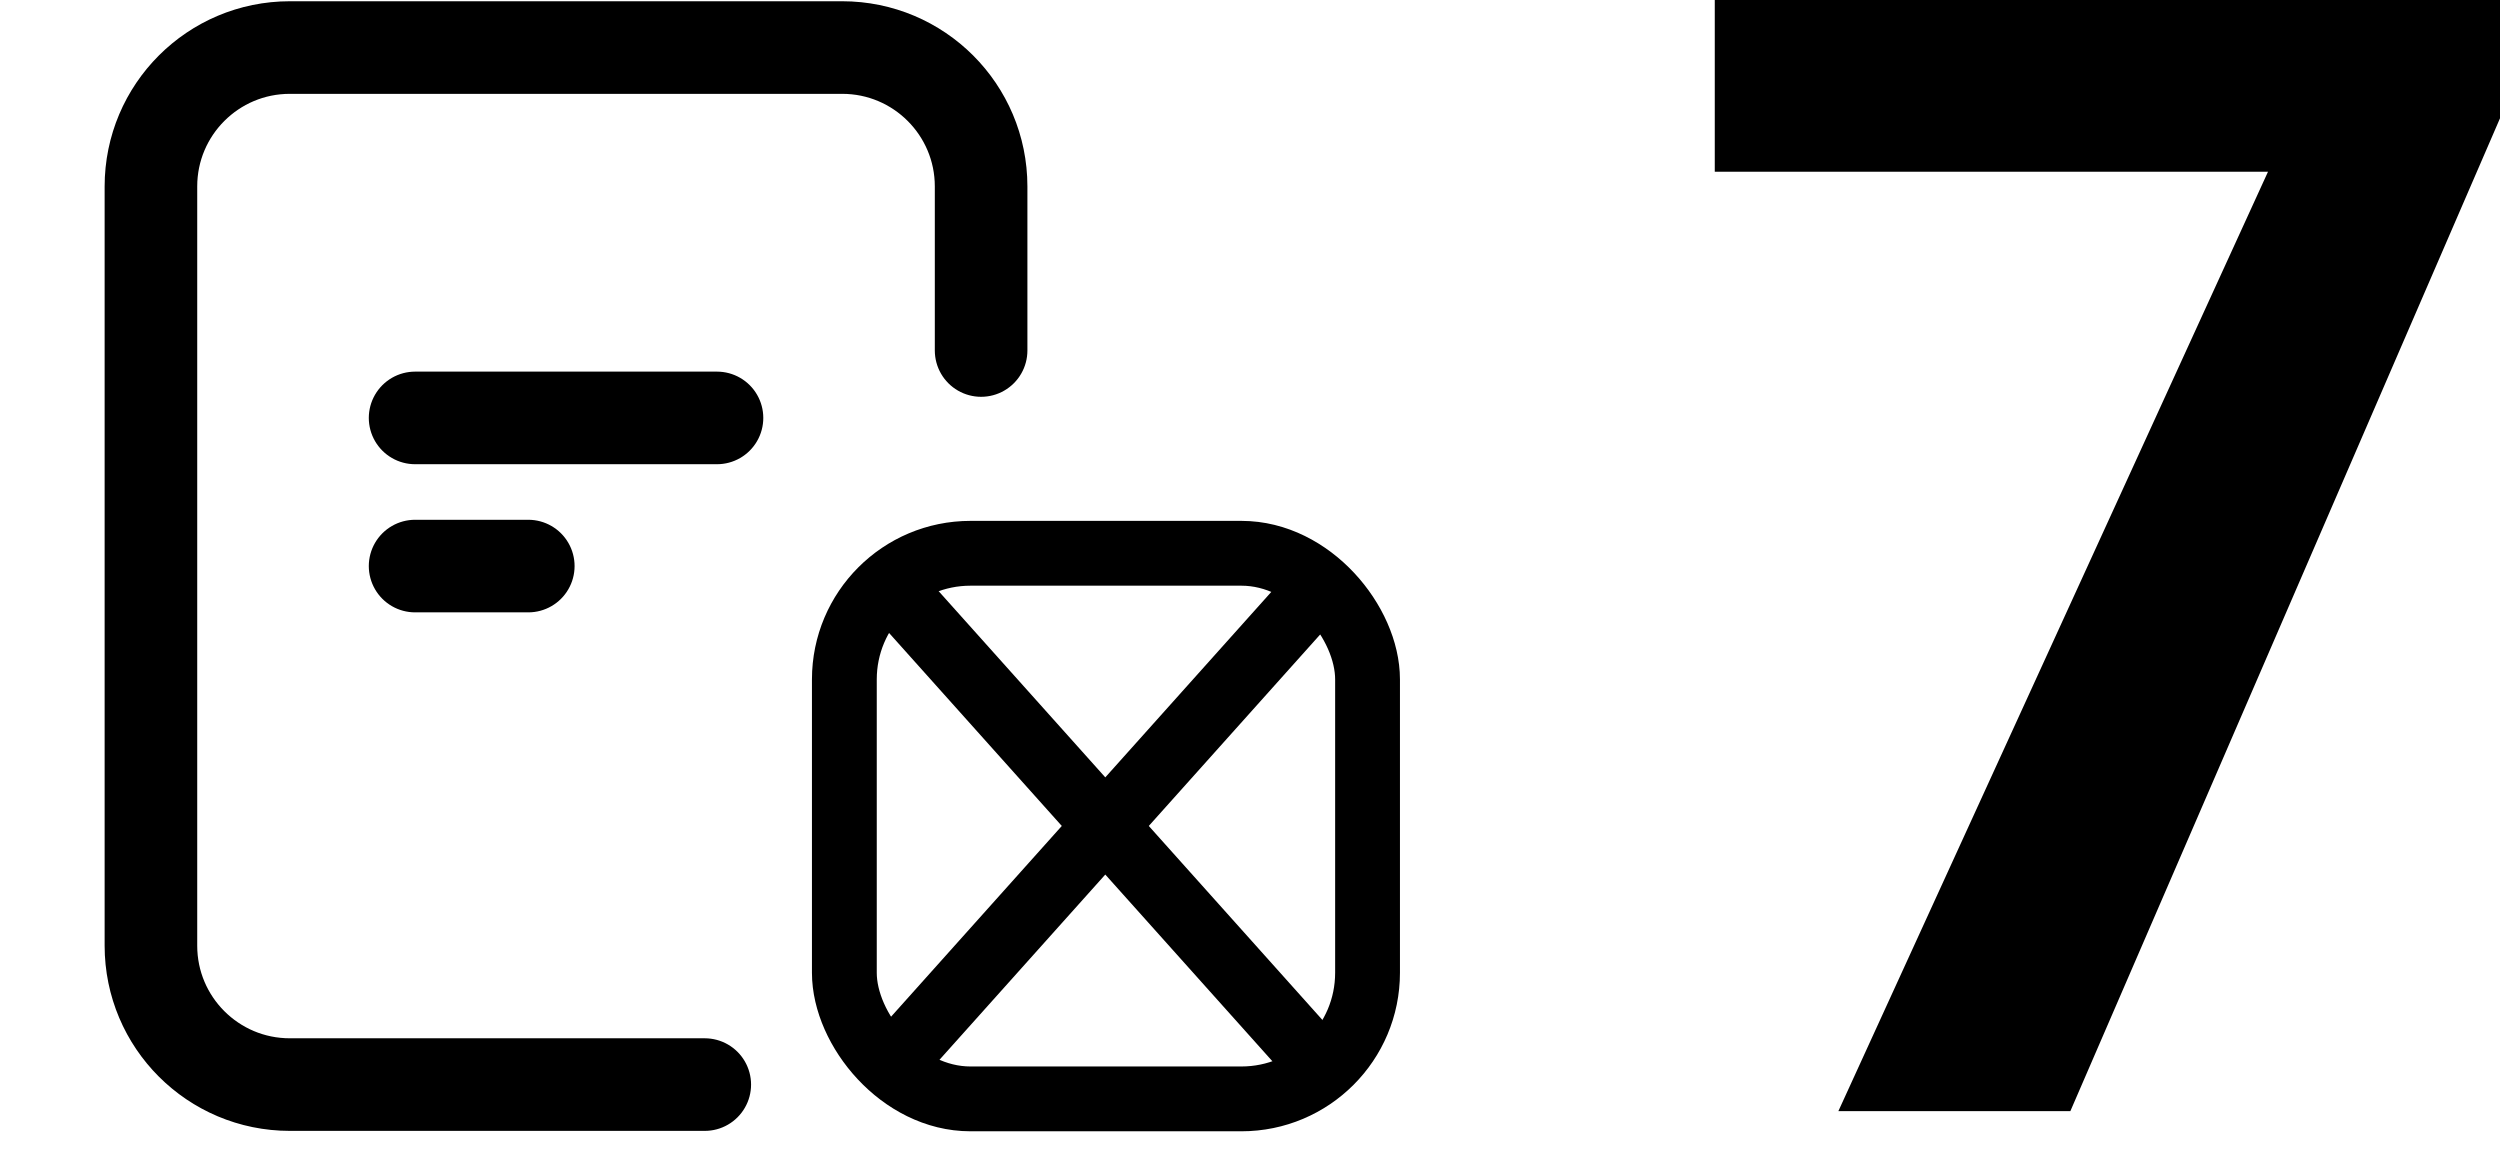 <svg xmlns="http://www.w3.org/2000/svg" width="54" height="25" viewBox="0 0 54 25" fill="none"><path d="M21.192 7.571V4.027C21.192 2.37 19.849 1.027 18.192 1.027H6.26C4.603 1.027 3.26 2.37 3.26 4.027V20.427C3.26 22.084 4.603 23.427 6.26 23.427H15.223" stroke="#252A34" style="stroke:#252A34;stroke:color(display-p3 0.145 0.165 0.204);stroke-opacity:1;" stroke-width="2" stroke-linecap="round"></path><path d="M8.966 9.027H15.487" stroke="#252A34" style="stroke:#252A34;stroke:color(display-p3 0.145 0.165 0.204);stroke-opacity:1;" stroke-width="2" stroke-linecap="round"></path><path d="M8.966 12.227H11.411" stroke="#252A34" style="stroke:#252A34;stroke:color(display-p3 0.145 0.165 0.204);stroke-opacity:1;" stroke-width="2" stroke-linecap="round"></path><rect x="18.238" y="11.951" width="11.301" height="11.785" rx="2.724" stroke="#0FBFBD" style="stroke:#0FBFBD;stroke:color(display-p3 0.059 0.749 0.741);stroke-opacity:1;" stroke-width="1.4" stroke-linecap="round"></rect><path d="M19.497 12.95L28.252 22.732" stroke="#0FBFBD" style="stroke:#0FBFBD;stroke:color(display-p3 0.059 0.749 0.741);stroke-opacity:1;" stroke-width="1.4" stroke-linecap="round"></path><path d="M28.252 12.95L19.496 22.732" stroke="#0FBFBD" style="stroke:#0FBFBD;stroke:color(display-p3 0.059 0.749 0.741);stroke-opacity:1;" stroke-width="1.4" stroke-linecap="round"></path><path d="M54 0V2.555L44.72 24H39.709L48.989 3.709H37.039V0H54Z" fill="black" style="fill:black;fill-opacity:1;"></path></svg>